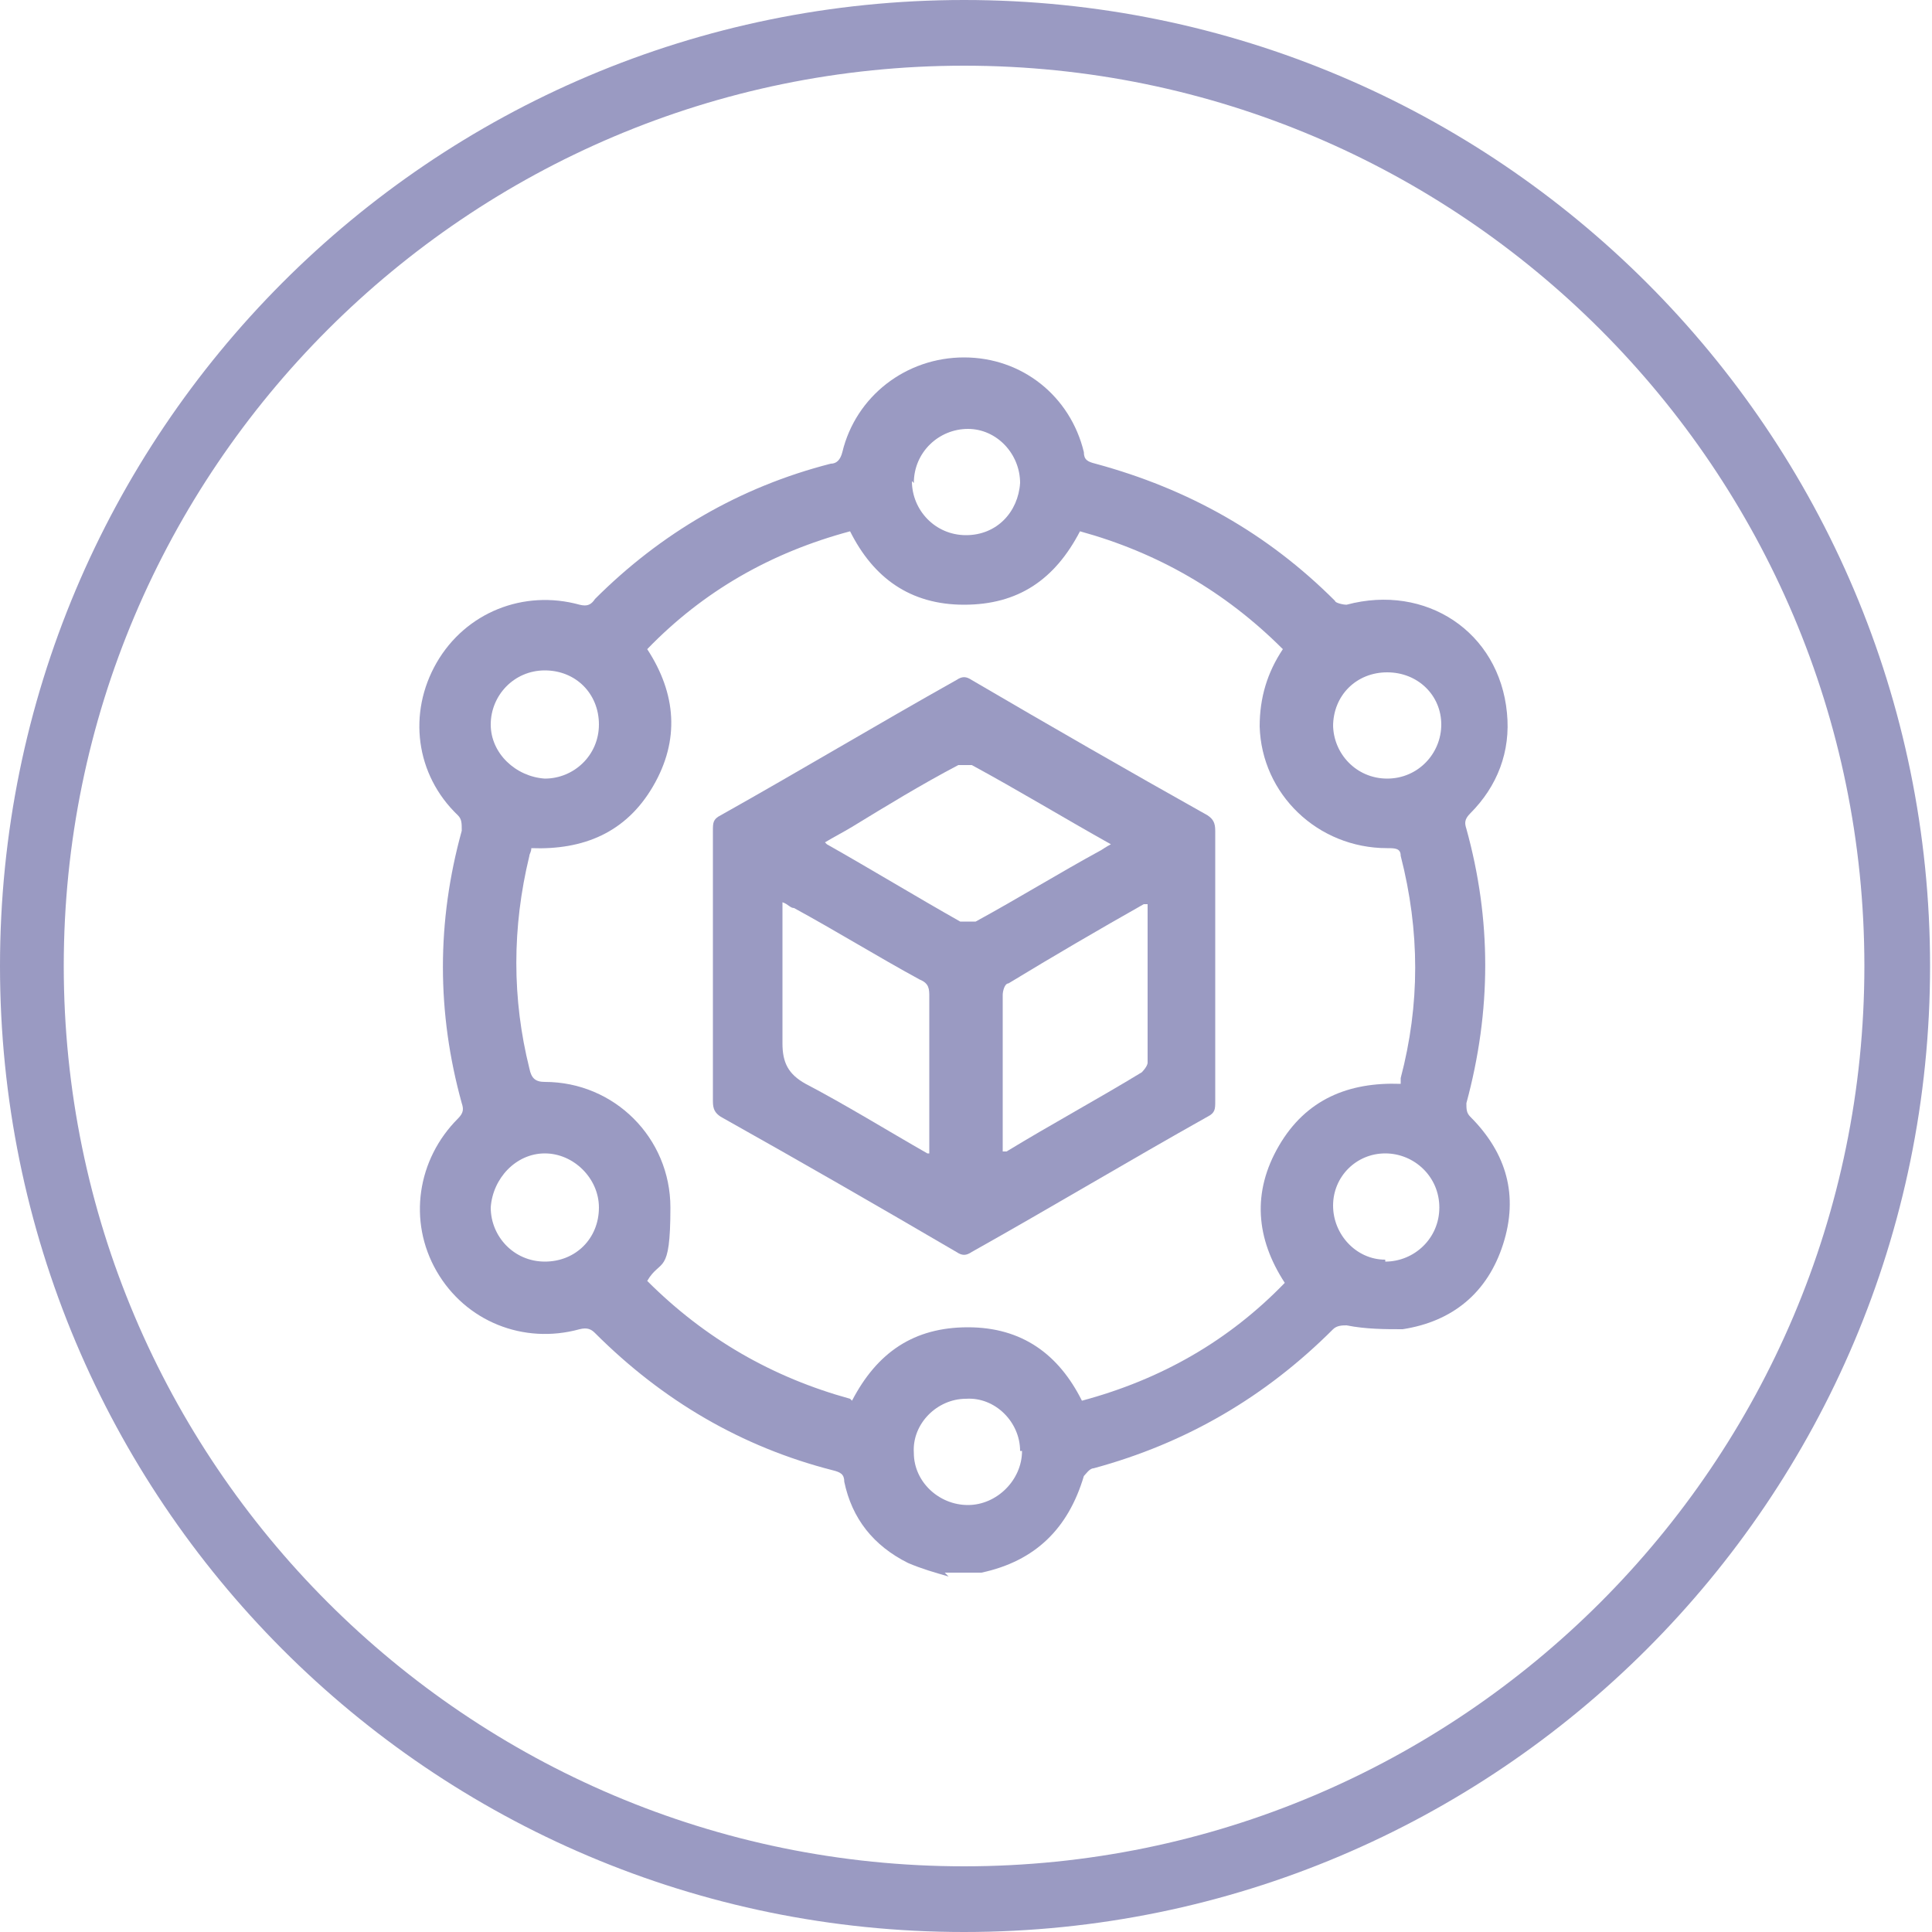 <svg xmlns="http://www.w3.org/2000/svg" id="bcorp_icon_agricultura" data-name="bcorp icon agricultura" width="100" height="100" viewBox="0 0 100 100"><defs><style> .cls-1 { fill: #9a9ac2; stroke-width: 0px; } </style></defs><path class="cls-1" d="M71.7,65.3c1.5,0,2.8-1.2,2.8-2.8s-1.3-2.8-2.8-2.8-2.7,1.2-2.7,2.7,1.2,2.8,2.7,2.8M69,37.5c0,1.5,1.2,2.8,2.8,2.8s2.8-1.3,2.8-2.8-1.2-2.7-2.8-2.7-2.8,1.2-2.8,2.8M31,37.5c0-1.6-1.2-2.8-2.8-2.8s-2.8,1.3-2.8,2.8,1.3,2.7,2.8,2.8c1.5,0,2.8-1.2,2.8-2.8M31,62.5c0-1.5-1.3-2.8-2.8-2.8s-2.7,1.3-2.8,2.8c0,1.5,1.2,2.8,2.8,2.8s2.8-1.2,2.8-2.8M52.8,75.1c0-1.5-1.3-2.8-2.8-2.7-1.5,0-2.8,1.3-2.7,2.8,0,1.5,1.3,2.7,2.8,2.7s2.8-1.3,2.8-2.8M47.2,24.9c0,1.5,1.2,2.8,2.8,2.8s2.7-1.2,2.8-2.7c0-1.5-1.2-2.8-2.7-2.8s-2.8,1.2-2.8,2.8M44.1,72.5c1.3-2.5,3.2-3.8,6-3.8s4.7,1.4,5.9,3.8c4.1-1.1,7.6-3.1,10.5-6.1-1.5-2.3-1.7-4.7-.3-7.1,1.4-2.4,3.6-3.3,6.3-3.2,0,0,0-.2,0-.3,1-3.8,1-7.6,0-11.5,0-.4-.3-.4-.7-.4-3.6,0-6.5-2.8-6.6-6.3,0-1.5.4-2.8,1.2-4-3-3-6.5-5-10.5-6.1-1.3,2.5-3.2,3.8-6,3.8s-4.7-1.4-5.9-3.8c-4.1,1.1-7.6,3.1-10.5,6.1,1.5,2.3,1.7,4.7.3,7.1-1.4,2.4-3.6,3.3-6.3,3.2,0,.2-.1.3-.1.4-.9,3.7-.9,7.4,0,11,.1.5.3.7.8.7,3.6,0,6.5,2.9,6.5,6.5s-.5,2.6-1.2,3.8c3,3,6.5,5,10.5,6.1M49.1,81.6c-.7-.2-1.4-.4-2.1-.7-1.8-.9-2.9-2.3-3.3-4.2,0-.4-.2-.5-.6-.6-4.7-1.2-8.8-3.6-12.3-7.1-.2-.2-.4-.3-.8-.2-2.9.8-5.9-.4-7.4-3s-1-5.8,1.1-7.9c.3-.3.3-.5.2-.8-1.3-4.7-1.3-9.4,0-14.1,0-.4,0-.6-.2-.8-2.2-2.1-2.6-5.3-1.1-7.9,1.5-2.6,4.5-3.8,7.4-3,.4.1.6,0,.8-.3,3.4-3.4,7.5-5.8,12.2-7,.3,0,.5-.2.6-.6.7-2.9,3.3-4.9,6.3-4.9s5.5,2,6.2,4.9c0,.4.2.5.6.6,4.8,1.3,8.9,3.6,12.4,7.1,0,.1.4.2.6.2,4.1-1.1,7.9,1.4,8.3,5.6.2,2-.5,3.8-1.9,5.2-.3.3-.3.5-.2.8,1.3,4.7,1.3,9.4,0,14.2,0,.3,0,.5.2.7,1.9,1.9,2.5,4.1,1.7,6.6s-2.6,4-5.2,4.4c-.9,0-1.9,0-2.9-.2-.2,0-.5,0-.7.2-3.5,3.5-7.6,5.9-12.4,7.2-.2,0-.4.3-.5.4-.8,2.7-2.5,4.4-5.3,5h-1.9l.2.2Z"></path><path class="cls-1" d="M42.6,43.5l.2.2c2.3,1.3,4.6,2.7,6.9,4,.2,0,.6,0,.8,0,2.2-1.2,4.3-2.5,6.5-3.7,0,0,.3-.2.5-.3-2.5-1.4-4.8-2.8-7.2-4.1-.2,0-.5,0-.7,0-1.9,1-3.7,2.1-5.5,3.2-.5.3-.9.5-1.4.8M59.4,46.8h-.2c-2.3,1.3-4.7,2.7-7,4.1-.2,0-.3.4-.3.6v8.1h.2c2.3-1.4,4.7-2.7,7-4.1,0,0,.3-.3.3-.5v-8.2M48.1,59.7v-8.1c0-.4,0-.7-.5-.9-2.2-1.2-4.3-2.5-6.5-3.7-.2,0-.3-.2-.6-.3v7.3c0,1,.3,1.6,1.2,2.1,2.1,1.1,4.2,2.4,6.3,3.6M36.9,50v-7c0-.4,0-.6.4-.8,4.1-2.3,8.1-4.7,12.2-7,.3-.2.5-.2.8,0,4.1,2.4,8.1,4.7,12.2,7,.3.2.4.4.4.8v14c0,.4,0,.6-.4.8-4.1,2.3-8.1,4.7-12.2,7-.3.2-.5.2-.8,0-4.1-2.4-8.1-4.7-12.2-7-.3-.2-.4-.4-.4-.8v-7"></path><path class="cls-1" d="M49.9,100C22.3,100,0,77.6,0,50S22.3,0,49.9,0s50,22.4,50,50-22.4,50-50,50ZM49.9,3.4C24.2,3.4,3.3,24.3,3.3,50s20.9,46.6,46.6,46.6,46.6-20.9,46.6-46.6S75.6,3.4,49.9,3.4Z"></path></svg>